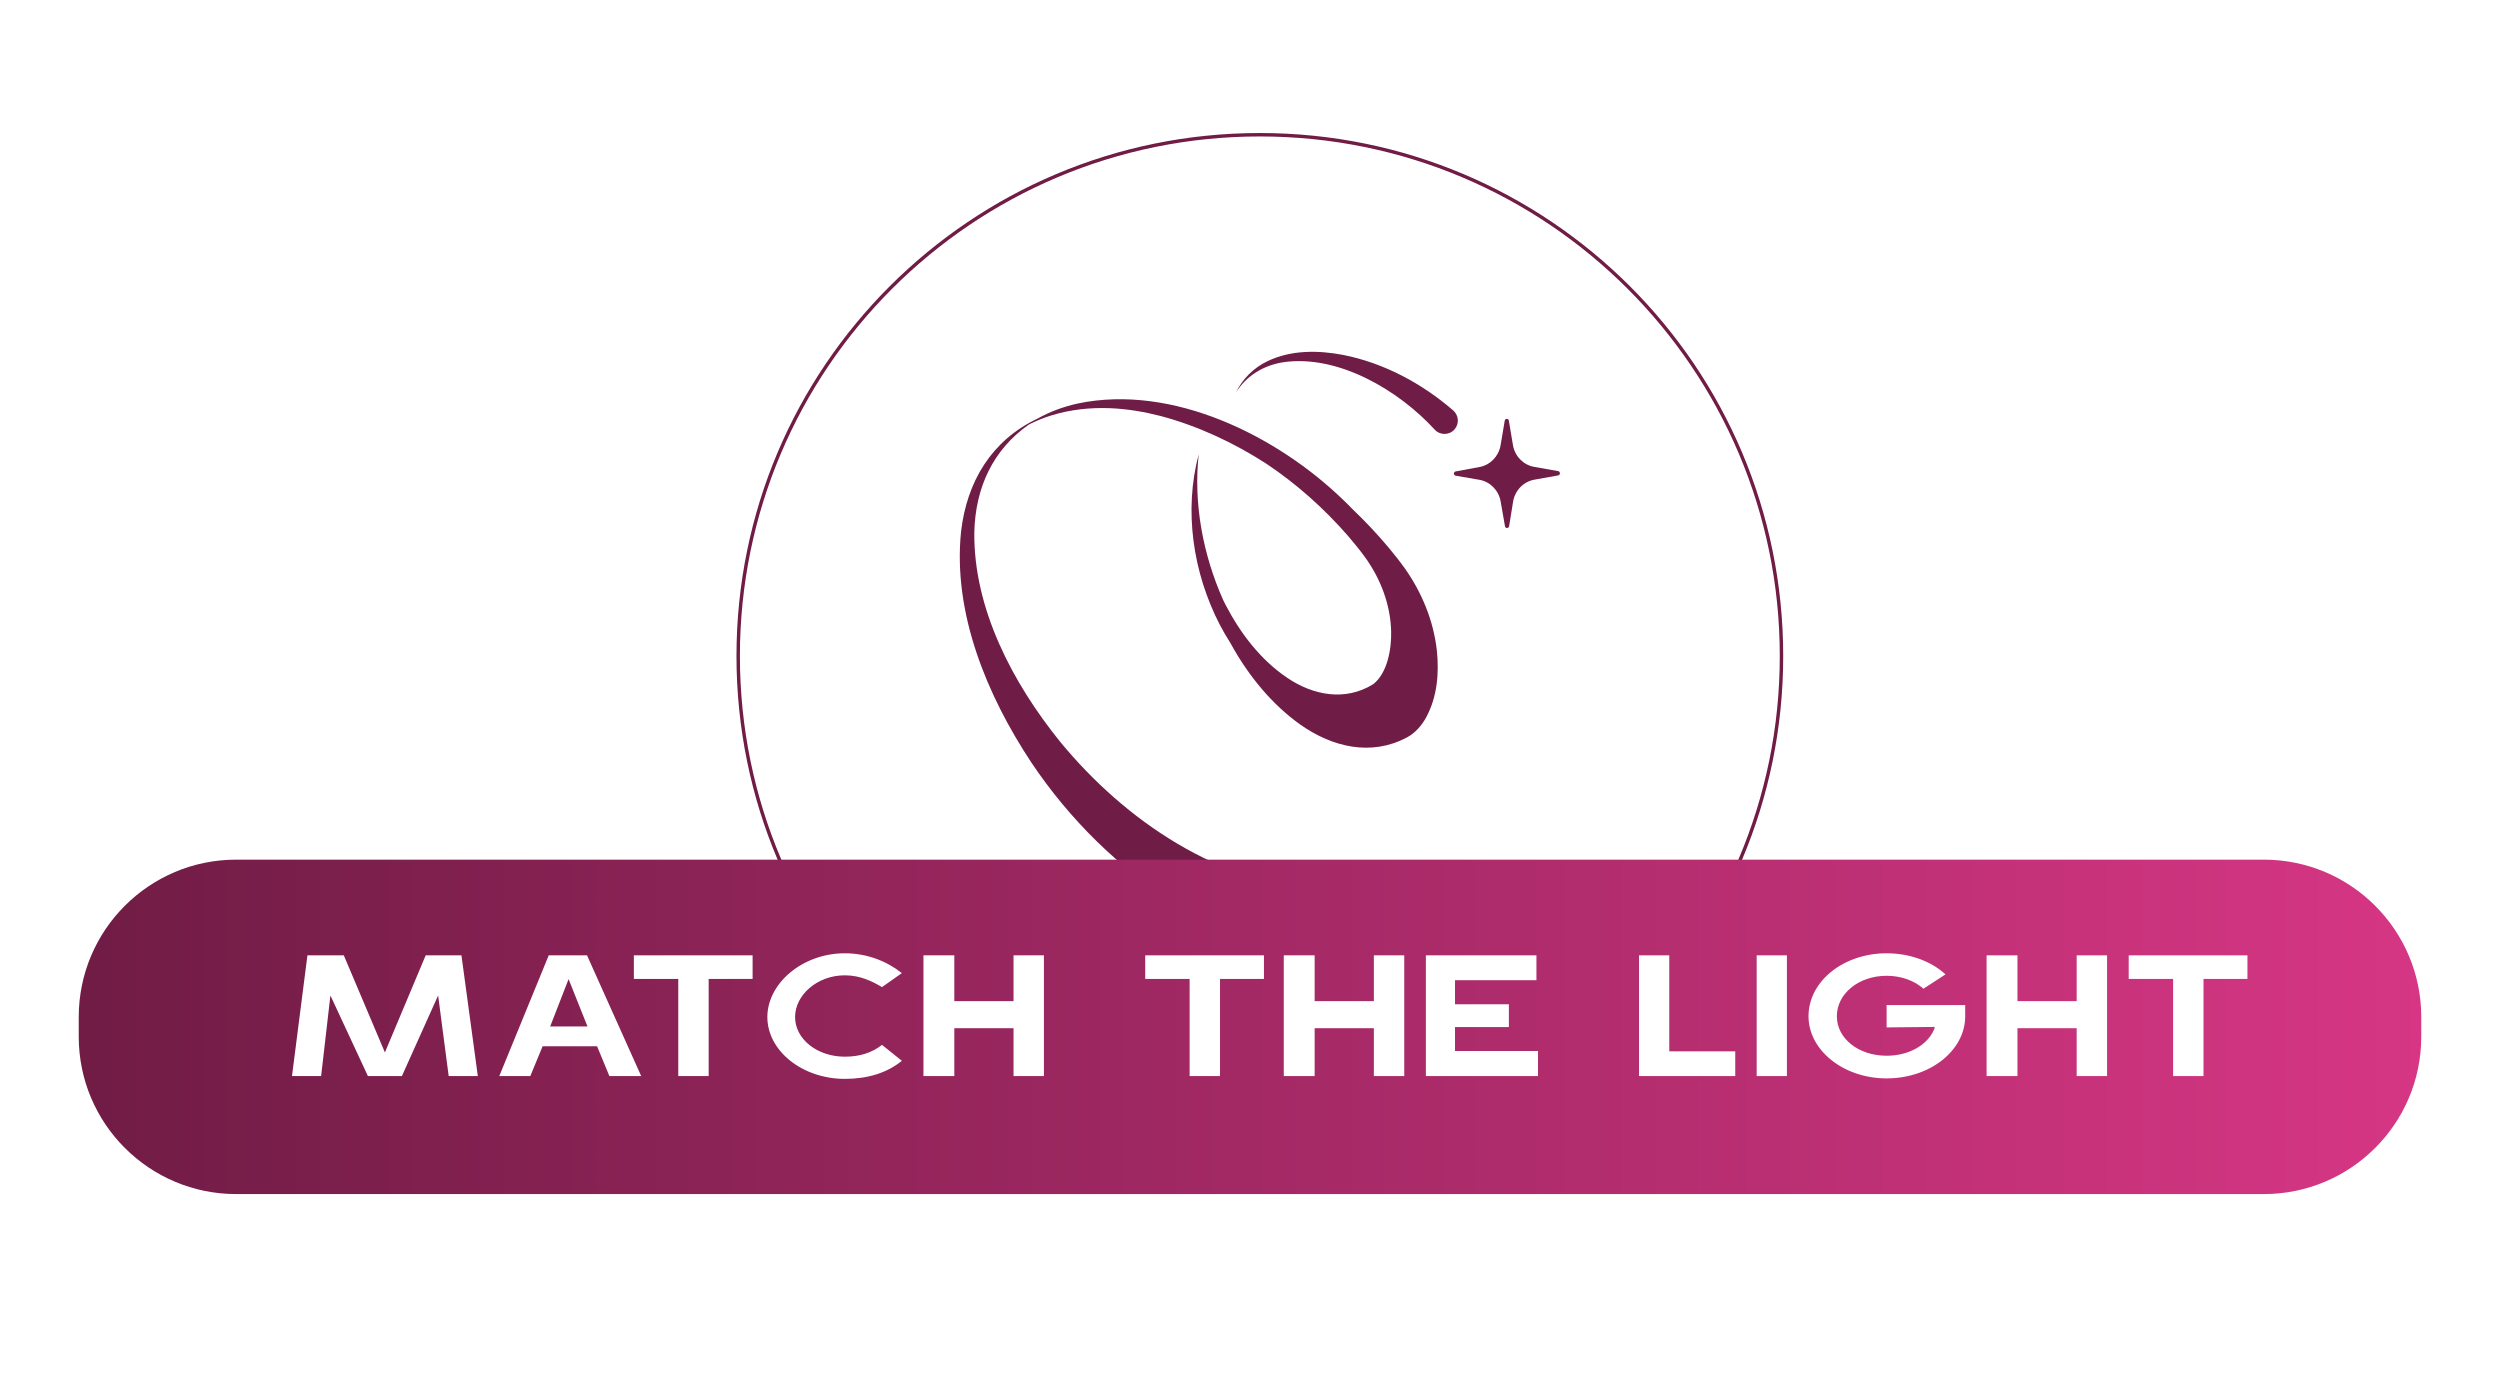 <svg width="728" height="401" viewBox="0 0 728 401" fill="none" xmlns="http://www.w3.org/2000/svg">
<g filter="url(#filter0_d_1578_3491)">
<path d="M521.638 189.043C521.638 103.62 452.344 34.371 366.866 34.371C281.388 34.371 212.094 103.62 212.094 189.043C212.094 274.466 281.388 343.714 366.866 343.714C452.344 343.714 521.638 274.466 521.638 189.043Z" fill="white"/>
<path d="M518.772 189.043C518.772 105.202 450.761 37.236 366.866 37.236C282.971 37.236 214.961 105.202 214.961 189.043C214.961 272.884 282.971 340.85 366.866 340.85C450.761 340.85 518.772 272.884 518.772 189.043Z" stroke="#701C45"/>
<mask id="mask0_1578_3491" style="mask-type:luminance" maskUnits="userSpaceOnUse" x="275" y="97" width="184" height="184">
<path d="M458.583 97.386H275.15V280.7H458.583V97.386Z" fill="white"/>
</mask>
<g mask="url(#mask0_1578_3491)">
<path d="M423.574 123.021C424.978 121.403 424.806 118.954 423.187 117.536C414.073 109.645 403.067 103.745 391.201 101.367C383.907 99.964 375.967 99.878 369.132 103.157C365.119 105.062 361.794 108.327 359.903 112.323C362.955 107.368 368.057 104.332 373.76 103.472C389.739 101.195 407.323 111.679 417.784 123.107C419.332 124.811 422.084 124.768 423.574 123.021Z" fill="#6F1D46"/>
<path d="M409.071 163.494C407.595 161.417 405.99 159.426 404.37 157.464C401.103 153.569 397.606 149.845 393.909 146.322C393.078 145.463 392.232 144.604 391.358 143.773C371.925 124.883 341.444 109.745 313.9 115.488C309.787 116.39 305.775 117.851 302.121 119.899C288.764 126.243 281.57 138.173 279.865 152.752C277.4 176.54 287.446 200.6 300.372 220.106C322.198 252.702 358.756 278.394 399.197 277.621C405.287 277.621 410.117 272.207 409.429 266.15C408.813 260.464 403.697 256.354 398.007 256.984C393.952 257.428 389.853 257.542 385.726 257.342C355.216 255.666 327.73 237.134 308.684 213.962C294.97 196.963 283.491 175.366 283.72 153.025C284.021 139.949 289.18 128.907 299.641 121.603C301.748 120.544 303.926 119.656 306.147 118.968C311.708 117.25 317.497 116.648 323.273 116.863C328.217 117.078 333.132 117.894 337.919 119.126C348.824 122.033 359.228 126.874 368.801 133.06C377.629 138.961 385.64 146.122 392.562 154.084C394.31 156.132 396.015 158.209 397.592 160.386C402.077 166.644 404.929 174.177 405.101 181.897C405.23 186.938 404.026 194.012 399.885 197.235C391.745 202.276 382.43 200.529 374.792 195.344C367.053 190.117 361.192 182.398 356.907 174.163C356.663 173.676 356.42 173.203 356.176 172.716C350.243 159.355 347.506 144.489 349.068 130.253C344.683 146.694 347.391 164.725 355.13 179.777C356.104 181.653 357.179 183.501 358.326 185.305C363.556 194.872 370.492 203.207 378.675 209.021C387.933 215.523 399.197 218.316 409.658 212.759C412.08 211.513 414.043 209.193 415.276 206.945C418.515 201.001 419.102 194.055 418.414 187.453C417.468 178.817 414.058 170.554 409.071 163.479V163.494Z" fill="#6F1D46"/>
<path d="M453.739 135.194L446.731 133.948C443.578 133.39 441.113 130.841 440.569 127.604L439.379 120.501C439.265 119.799 438.29 119.799 438.176 120.501L436.972 127.647C436.427 130.869 433.977 133.404 430.853 133.991L423.888 135.28C423.214 135.409 423.214 136.397 423.888 136.526L430.781 137.715C433.934 138.259 436.413 140.78 436.986 144.016L438.247 151.234C438.362 151.936 439.336 151.922 439.451 151.234L440.612 144.088C441.142 140.823 443.621 138.259 446.788 137.686L453.739 136.44C454.412 136.326 454.412 135.323 453.739 135.194Z" fill="#6F1D46"/>
</g>
</g>
<g filter="url(#filter1_d_1578_3491)">
<path d="M659.213 246.329H68.787C43.461 246.329 22.929 266.847 22.929 292.157V297.886C22.929 323.196 43.461 343.714 68.787 343.714H659.213C684.539 343.714 705.071 323.196 705.071 297.886V292.157C705.071 266.847 684.539 246.329 659.213 246.329Z" fill="url(#paint0_linear_1578_3491)"/>
<path d="M96.217 285.879L93.511 309.343H85.028L89.522 274.192H100.115L112.084 302.469L123.961 274.192H134.371L139.14 309.343H130.657L127.584 285.879L117.037 309.343H107.131L96.217 285.879ZM159.795 274.192H170.938L186.714 309.343H177.45L173.873 300.681H158.006L154.429 309.343H145.395L159.795 274.192ZM171.076 294.907L165.573 281.112L160.208 294.907H171.076ZM219.158 274.192V281.067H206.364V309.343H197.513V281.067H184.581V274.192H219.158ZM262.616 304.897C258.305 308.472 252.527 310.168 246.015 310.168C233.634 310.168 223.453 302.01 223.453 292.157C223.453 282.396 233.634 273.597 246.015 273.597C252.527 273.597 258.305 275.934 262.616 279.371L256.838 283.45C253.903 281.708 250.464 280.013 246.015 280.013C237.944 280.013 231.524 285.787 231.524 292.157C231.524 298.573 237.944 303.706 246.015 303.706C250.326 303.706 253.949 302.56 256.838 300.269L262.616 304.897ZM295.139 295.411H277.897V309.343H268.908V274.192H277.897V287.528H295.139V274.192H303.99V309.343H295.139V295.411ZM368.063 274.192V281.067H355.269V309.343H346.418V281.067H333.486V274.192H368.063ZM400.067 295.411H382.824V309.343H373.836V274.192H382.824V287.528H400.067V274.192H408.918V309.343H400.067V295.411ZM447.408 274.192V281.433H423.699V288.445H439.383V295.09H423.699V302.056H447.867V309.343H415.216V274.192H447.408ZM477.286 274.192H486.091V302.148H505.305V309.343H477.286V274.192ZM511.545 274.192H520.35V309.343H511.545V274.192ZM563.415 295.044L549.383 295.182V288.674H572.266V291.928C572.266 301.873 562.085 310.03 549.383 310.03C536.863 310.03 526.637 301.873 526.637 291.928C526.637 281.708 536.863 273.597 549.383 273.597C556.216 273.597 562.361 275.934 566.534 279.738L560.113 283.908C557.454 281.571 553.647 280.15 549.383 280.15C541.22 280.15 534.891 285.375 534.891 291.928C534.891 298.436 541.22 303.431 549.383 303.431C555.849 303.431 561.306 300.315 563.232 295.732L563.415 295.044ZM604.727 295.411H587.485V309.343H578.496V274.192H587.485V287.528H604.727V274.192H613.578V309.343H604.727V295.411ZM654.455 274.192V281.067H641.66V309.343H632.81V281.067H619.878V274.192H654.455Z" fill="white"/>
</g>
<defs>
<filter id="filter0_d_1578_3491" x="204.094" y="28.372" width="325.543" height="325.343" filterUnits="userSpaceOnUse" color-interpolation-filters="sRGB">
<feFlood flood-opacity="0" result="BackgroundImageFix"/>
<feColorMatrix in="SourceAlpha" type="matrix" values="0 0 0 0 0 0 0 0 0 0 0 0 0 0 0 0 0 0 127 0" result="hardAlpha"/>
<feOffset dy="2"/>
<feGaussianBlur stdDeviation="4"/>
<feComposite in2="hardAlpha" operator="out"/>
<feColorMatrix type="matrix" values="0 0 0 0 0 0 0 0 0 0 0 0 0 0 0 0 0 0 0.25 0"/>
<feBlend mode="normal" in2="BackgroundImageFix" result="effect1_dropShadow_1578_3491"/>
<feBlend mode="normal" in="SourceGraphic" in2="effect1_dropShadow_1578_3491" result="shape"/>
</filter>
<filter id="filter1_d_1578_3491" x="18.929" y="246.329" width="690.142" height="105.386" filterUnits="userSpaceOnUse" color-interpolation-filters="sRGB">
<feFlood flood-opacity="0" result="BackgroundImageFix"/>
<feColorMatrix in="SourceAlpha" type="matrix" values="0 0 0 0 0 0 0 0 0 0 0 0 0 0 0 0 0 0 127 0" result="hardAlpha"/>
<feOffset dy="4"/>
<feGaussianBlur stdDeviation="2"/>
<feComposite in2="hardAlpha" operator="out"/>
<feColorMatrix type="matrix" values="0 0 0 0 0 0 0 0 0 0 0 0 0 0 0 0 0 0 0.25 0"/>
<feBlend mode="normal" in2="BackgroundImageFix" result="effect1_dropShadow_1578_3491"/>
<feBlend mode="normal" in="SourceGraphic" in2="effect1_dropShadow_1578_3491" result="shape"/>
</filter>
<linearGradient id="paint0_linear_1578_3491" x1="22.929" y1="295.021" x2="705.071" y2="295.021" gradientUnits="userSpaceOnUse">
<stop stop-color="#701C45"/>
<stop offset="1" stop-color="#D63684"/>
</linearGradient>
</defs>
</svg>
